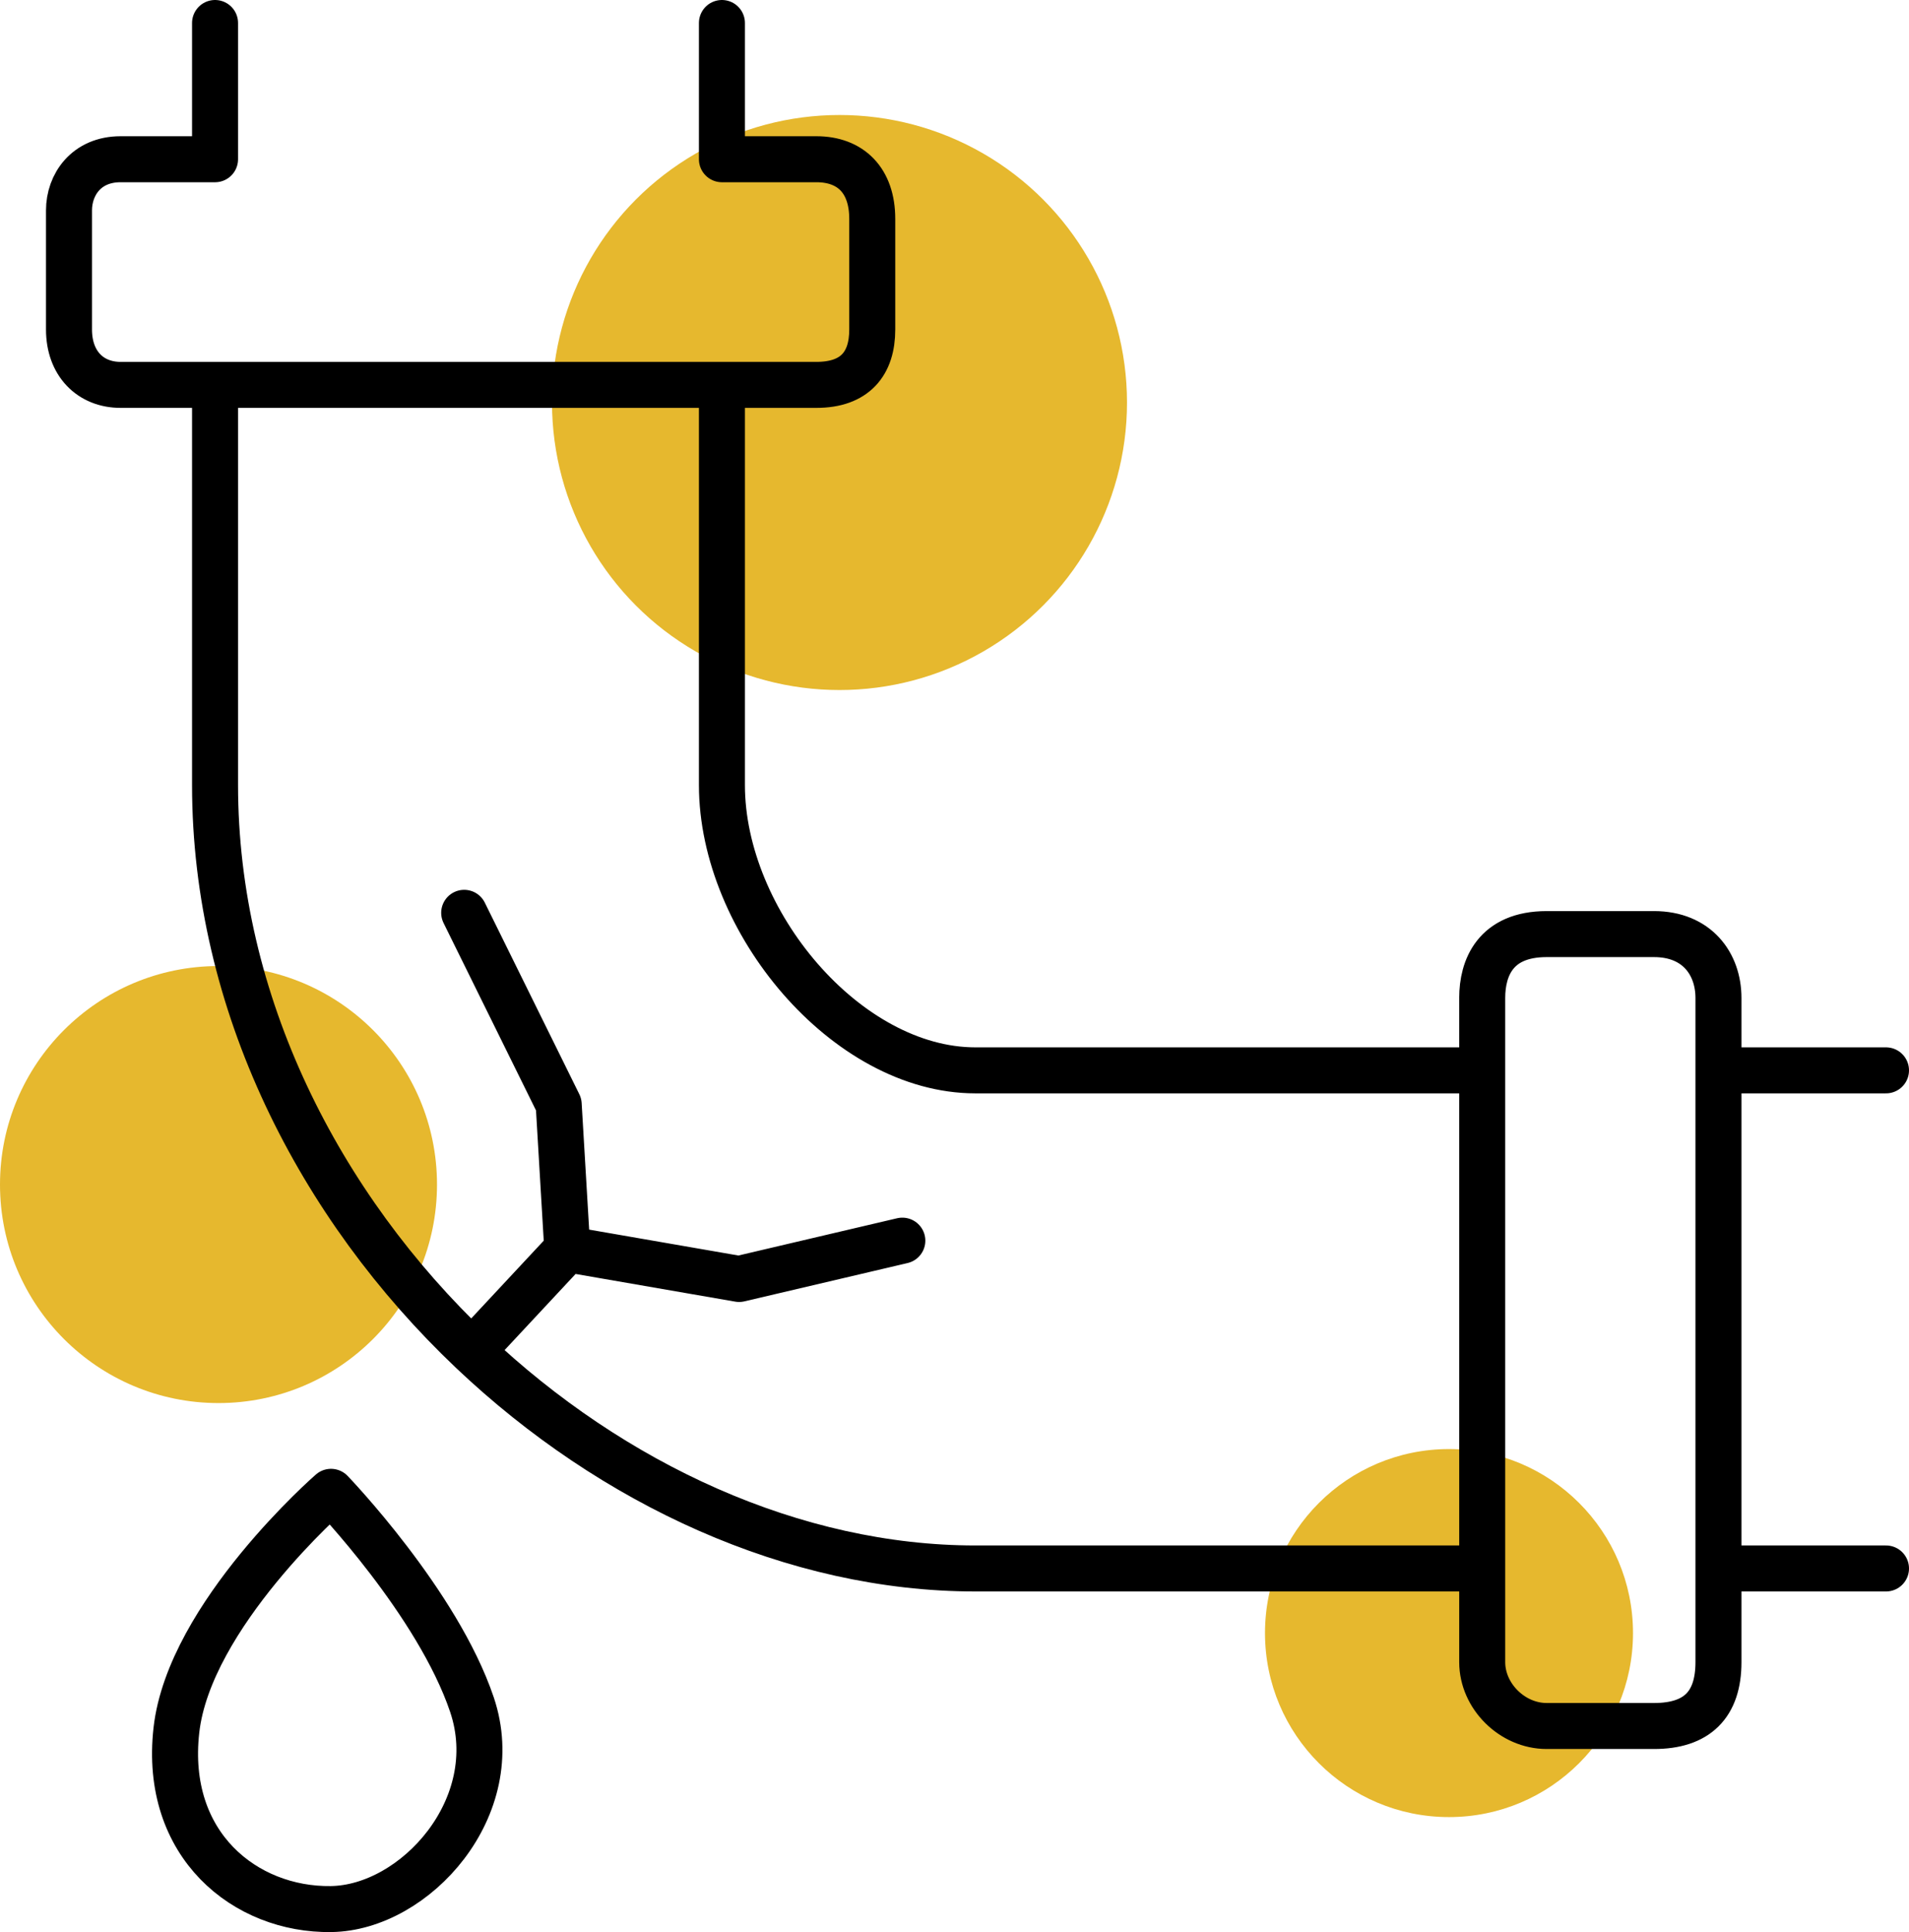 <svg width="83" height="84" viewBox="0 0 83 84" fill="none" xmlns="http://www.w3.org/2000/svg">
<circle cx="36.5" cy="17.5" r="12.5" fill="#E6B82E"/>
<circle cx="9.5" cy="51.5" r="9.5" fill="#E6B82E"/>
<circle cx="63" cy="71" r="8" fill="#E6B82E"/>
<path d="M9.35 1V6.923H5.241C3.747 6.923 3 8.034 3 9.144V14.327C3 15.808 3.934 16.733 5.241 16.733H9.35M9.35 16.733H31.388M9.35 16.733V34.133C9.35 43.59 13.867 52.443 20.521 58.751M31.388 16.733V34.133C31.388 40.056 36.804 46.535 42.407 46.535H64.444M31.388 16.733H35.496C37.177 16.733 37.924 15.808 37.924 14.327V9.515C37.924 7.849 36.99 6.923 35.496 6.923H31.388V1M64.444 68.191H42.407C34.539 68.191 26.63 64.544 20.521 58.751M64.444 68.191V72.263C64.444 73.744 65.752 75.04 67.246 75.04H71.915C73.782 75.04 74.716 74.115 74.716 72.263V68.191M64.444 68.191V46.535M74.716 68.191V46.535M74.716 68.191H82M64.444 46.535V43.388C64.444 42.092 65.005 40.611 67.246 40.611H71.915C73.782 40.611 74.716 41.907 74.716 43.388V46.535M20.521 58.751L24.664 54.309M24.664 54.309L24.291 48.015L20.182 39.686M24.664 54.309L32.135 55.605L39.232 53.939M74.716 46.535H82M14.392 64.859C14.392 64.859 19.026 69.672 20.521 74.115C22.015 78.557 18.054 82.95 14.392 82.999C10.678 83.05 7.109 80.223 7.669 75.225C8.229 70.227 14.392 64.859 14.392 64.859Z" stroke="black" stroke-width="2" stroke-linecap="round" stroke-linejoin="round"/>
</svg>
